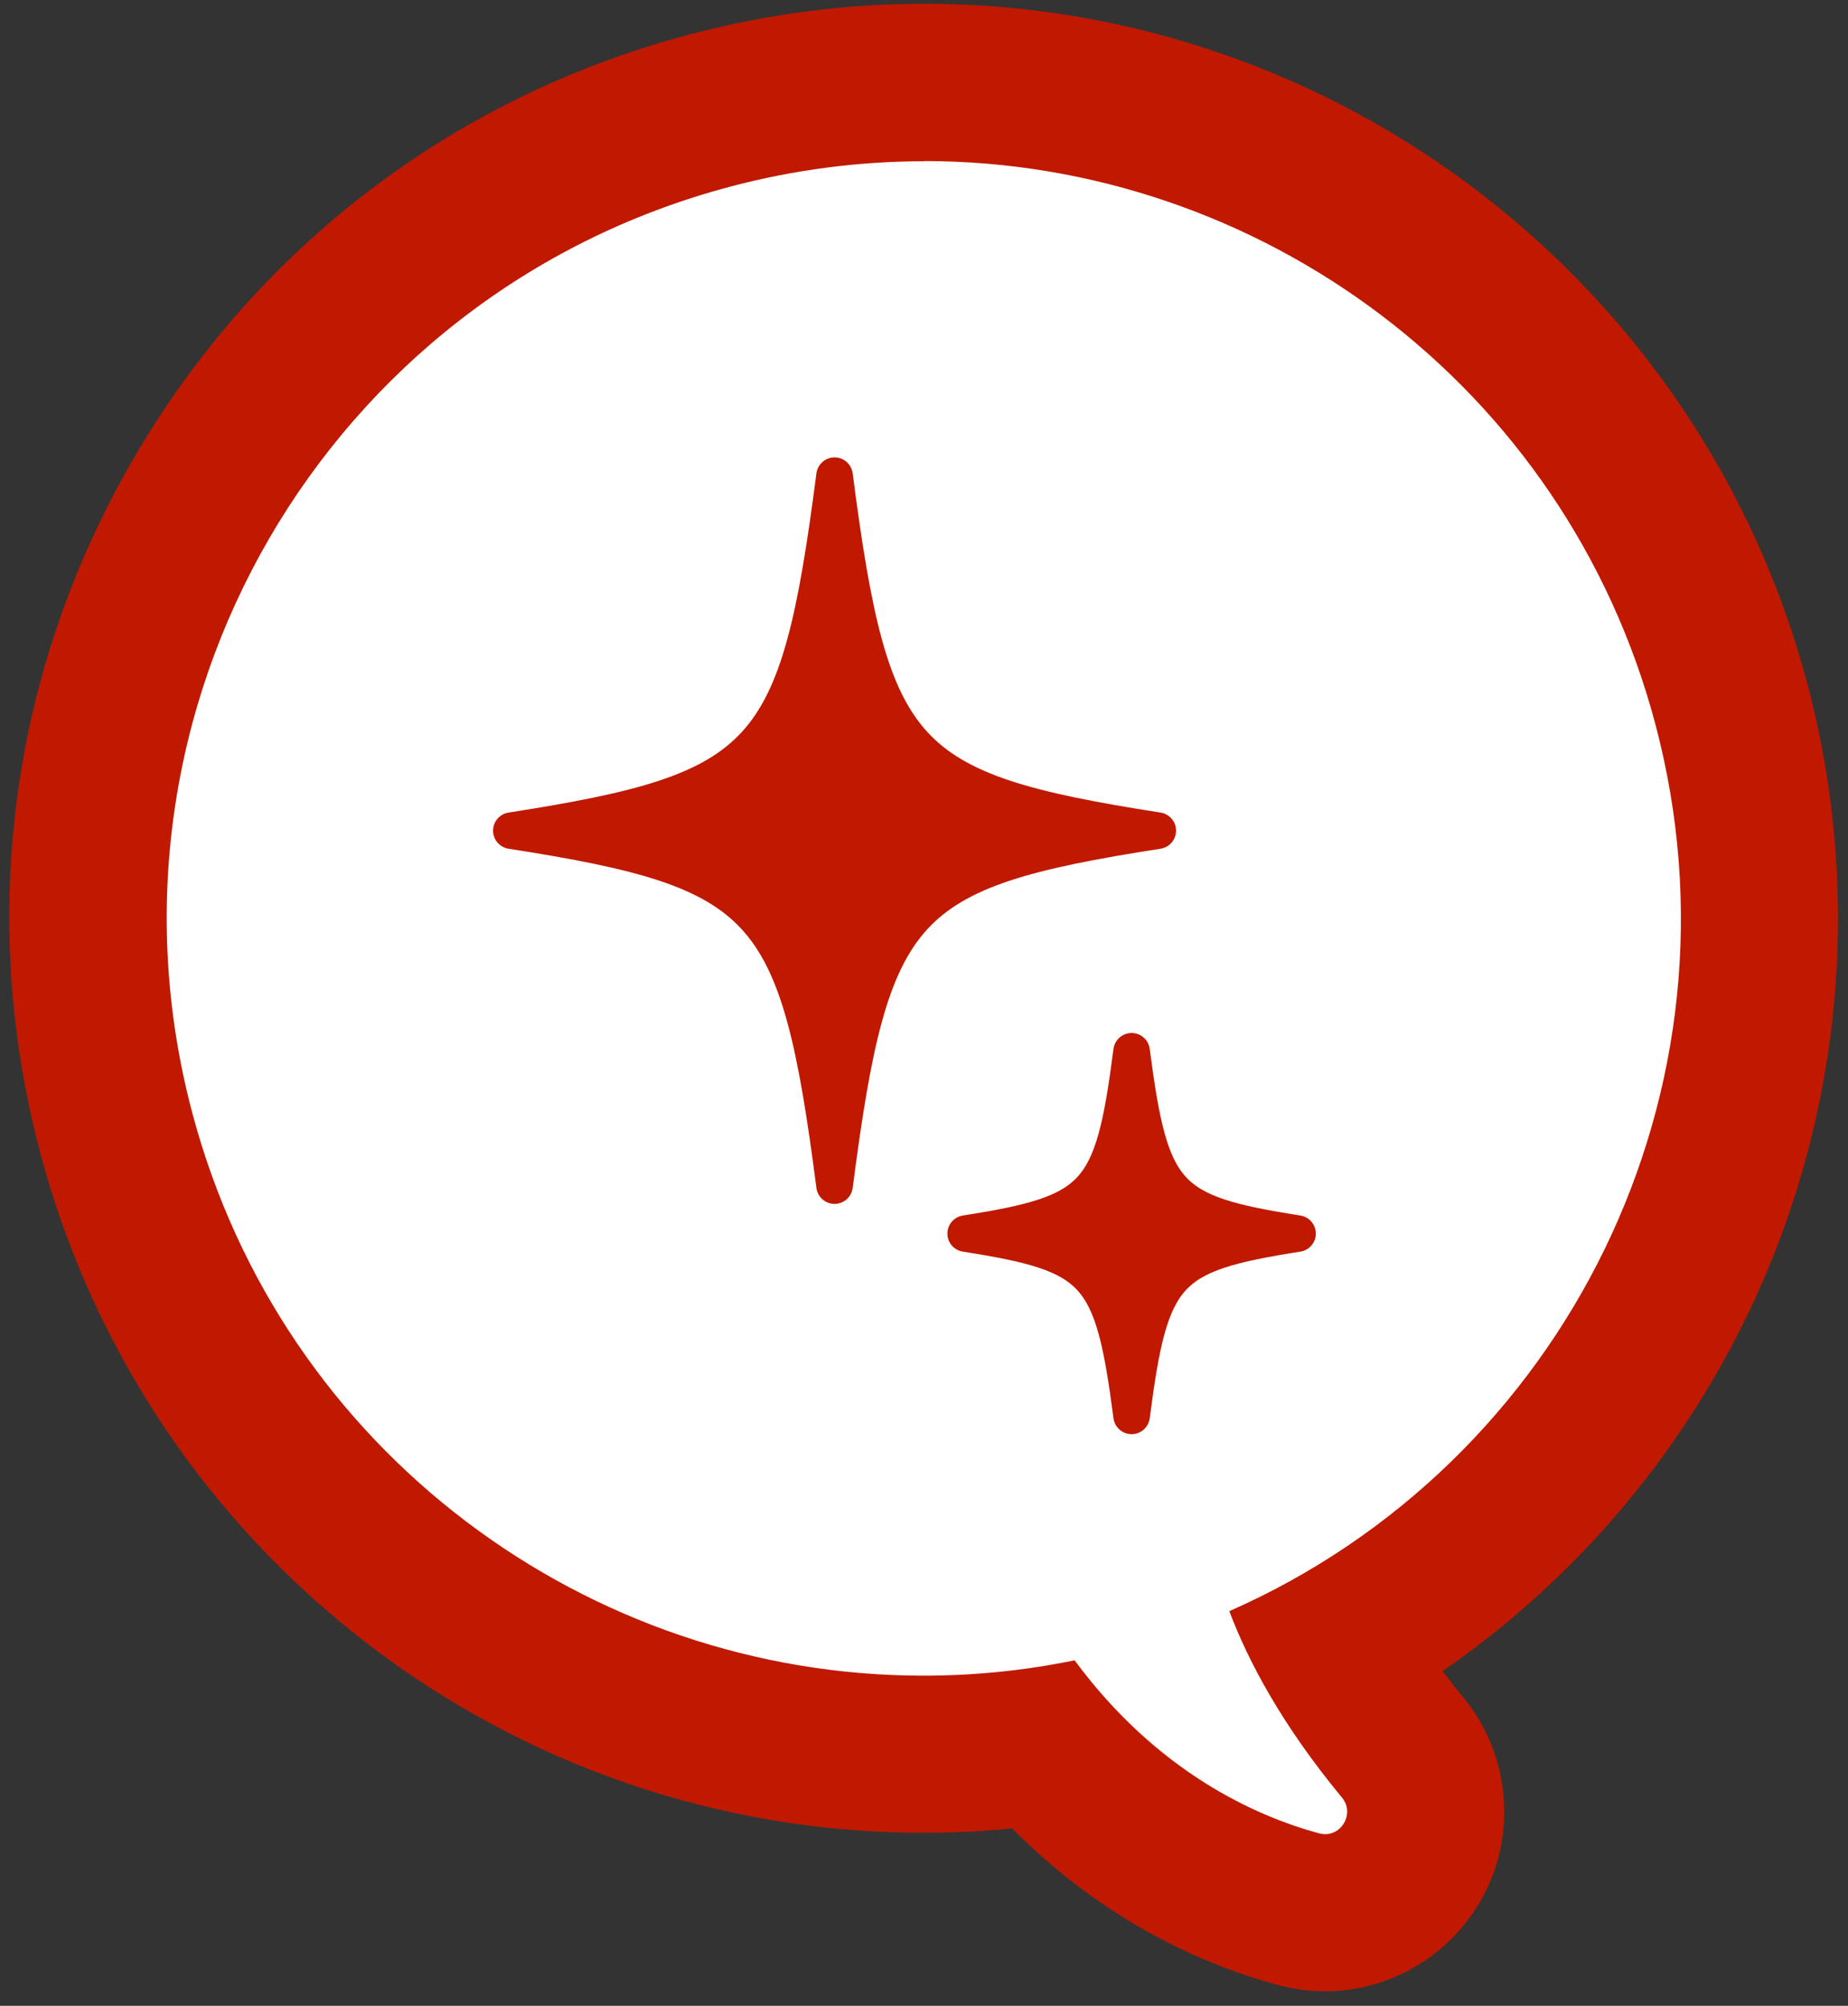 <?xml version="1.0" encoding="UTF-8"?><svg id="a" xmlns="http://www.w3.org/2000/svg" width="94" height="102" viewBox="0 0 94 102"><rect x="0" y="0" width="94" height="102" fill="#333333" stroke="none"/><defs><style>.b{fill:#fff;}.c{fill:#c01900;}.d{fill:#c01900;stroke:#c01900;stroke-linecap:round;stroke-linejoin:round;stroke-width:1.86px;}</style></defs><path class="b" d="M67.41,97.26c-.46,0-.91-.06-1.35-.18-3.57-.97-8.57-3.2-13.03-8.32-2.01.29-4.04.44-6.06.44-19.23,0-36.11-12.99-41.05-31.6C-.1,34.96,13.43,11.64,36.08,5.62c3.58-.95,7.26-1.43,10.93-1.43,19.23,0,36.11,13,41.05,31.6,5.06,19.05-3.4,38.58-20.26,47.98.94,1.67,2.12,3.37,3.54,5.08,1.28,1.55,1.55,3.64.69,5.46-.84,1.79-2.66,2.95-4.62,2.95h0Z"/><path class="c" d="M47.01,8.19c17.03,0,32.61,11.39,37.19,28.63,4.94,18.58-4.6,37.6-21.67,45.11.97,2.57,2.68,5.79,5.73,9.48.63.76.05,1.86-.85,1.86-.1,0-.2-.01-.31-.04-3.21-.87-8.23-3.1-12.44-8.8-2.58.53-5.15.78-7.7.78-17.03,0-32.6-11.38-37.18-28.62-5.46-20.55,6.78-41.63,27.33-47.09,3.31-.88,6.63-1.3,9.91-1.3M47.01.19c-4.02,0-8.04.53-11.96,1.57C23.05,4.94,13,12.61,6.77,23.36.54,34.1-1.14,46.63,2.05,58.63c5.4,20.35,23.87,34.57,44.91,34.57,1.51,0,3.02-.07,4.52-.22,4.72,4.75,9.79,6.95,13.52,7.96.79.21,1.6.32,2.41.32,3.51,0,6.74-2.06,8.24-5.25,1.5-3.18,1.02-7-1.23-9.71-.37-.44-.71-.88-1.04-1.32,6.55-4.52,11.89-10.7,15.43-17.96,4.88-10.02,5.99-21.48,3.12-32.26C86.52,14.41,68.05.19,47.01.19h0Z"/><path class="d" d="M58.89,42.24c-13.08,2.04-14.58,3.7-16.44,18.05-1.86-14.35-3.37-16.01-16.44-18.05,13.08-2.04,14.58-3.7,16.44-18.05,1.86,14.35,3.37,16.01,16.44,18.05Z"/><path class="d" d="M66,62.73c-6.71,1.05-7.49,1.9-8.44,9.27-.96-7.37-1.73-8.22-8.44-9.27,6.71-1.05,7.49-1.9,8.44-9.27.96,7.37,1.73,8.22,8.44,9.27Z"/></svg>